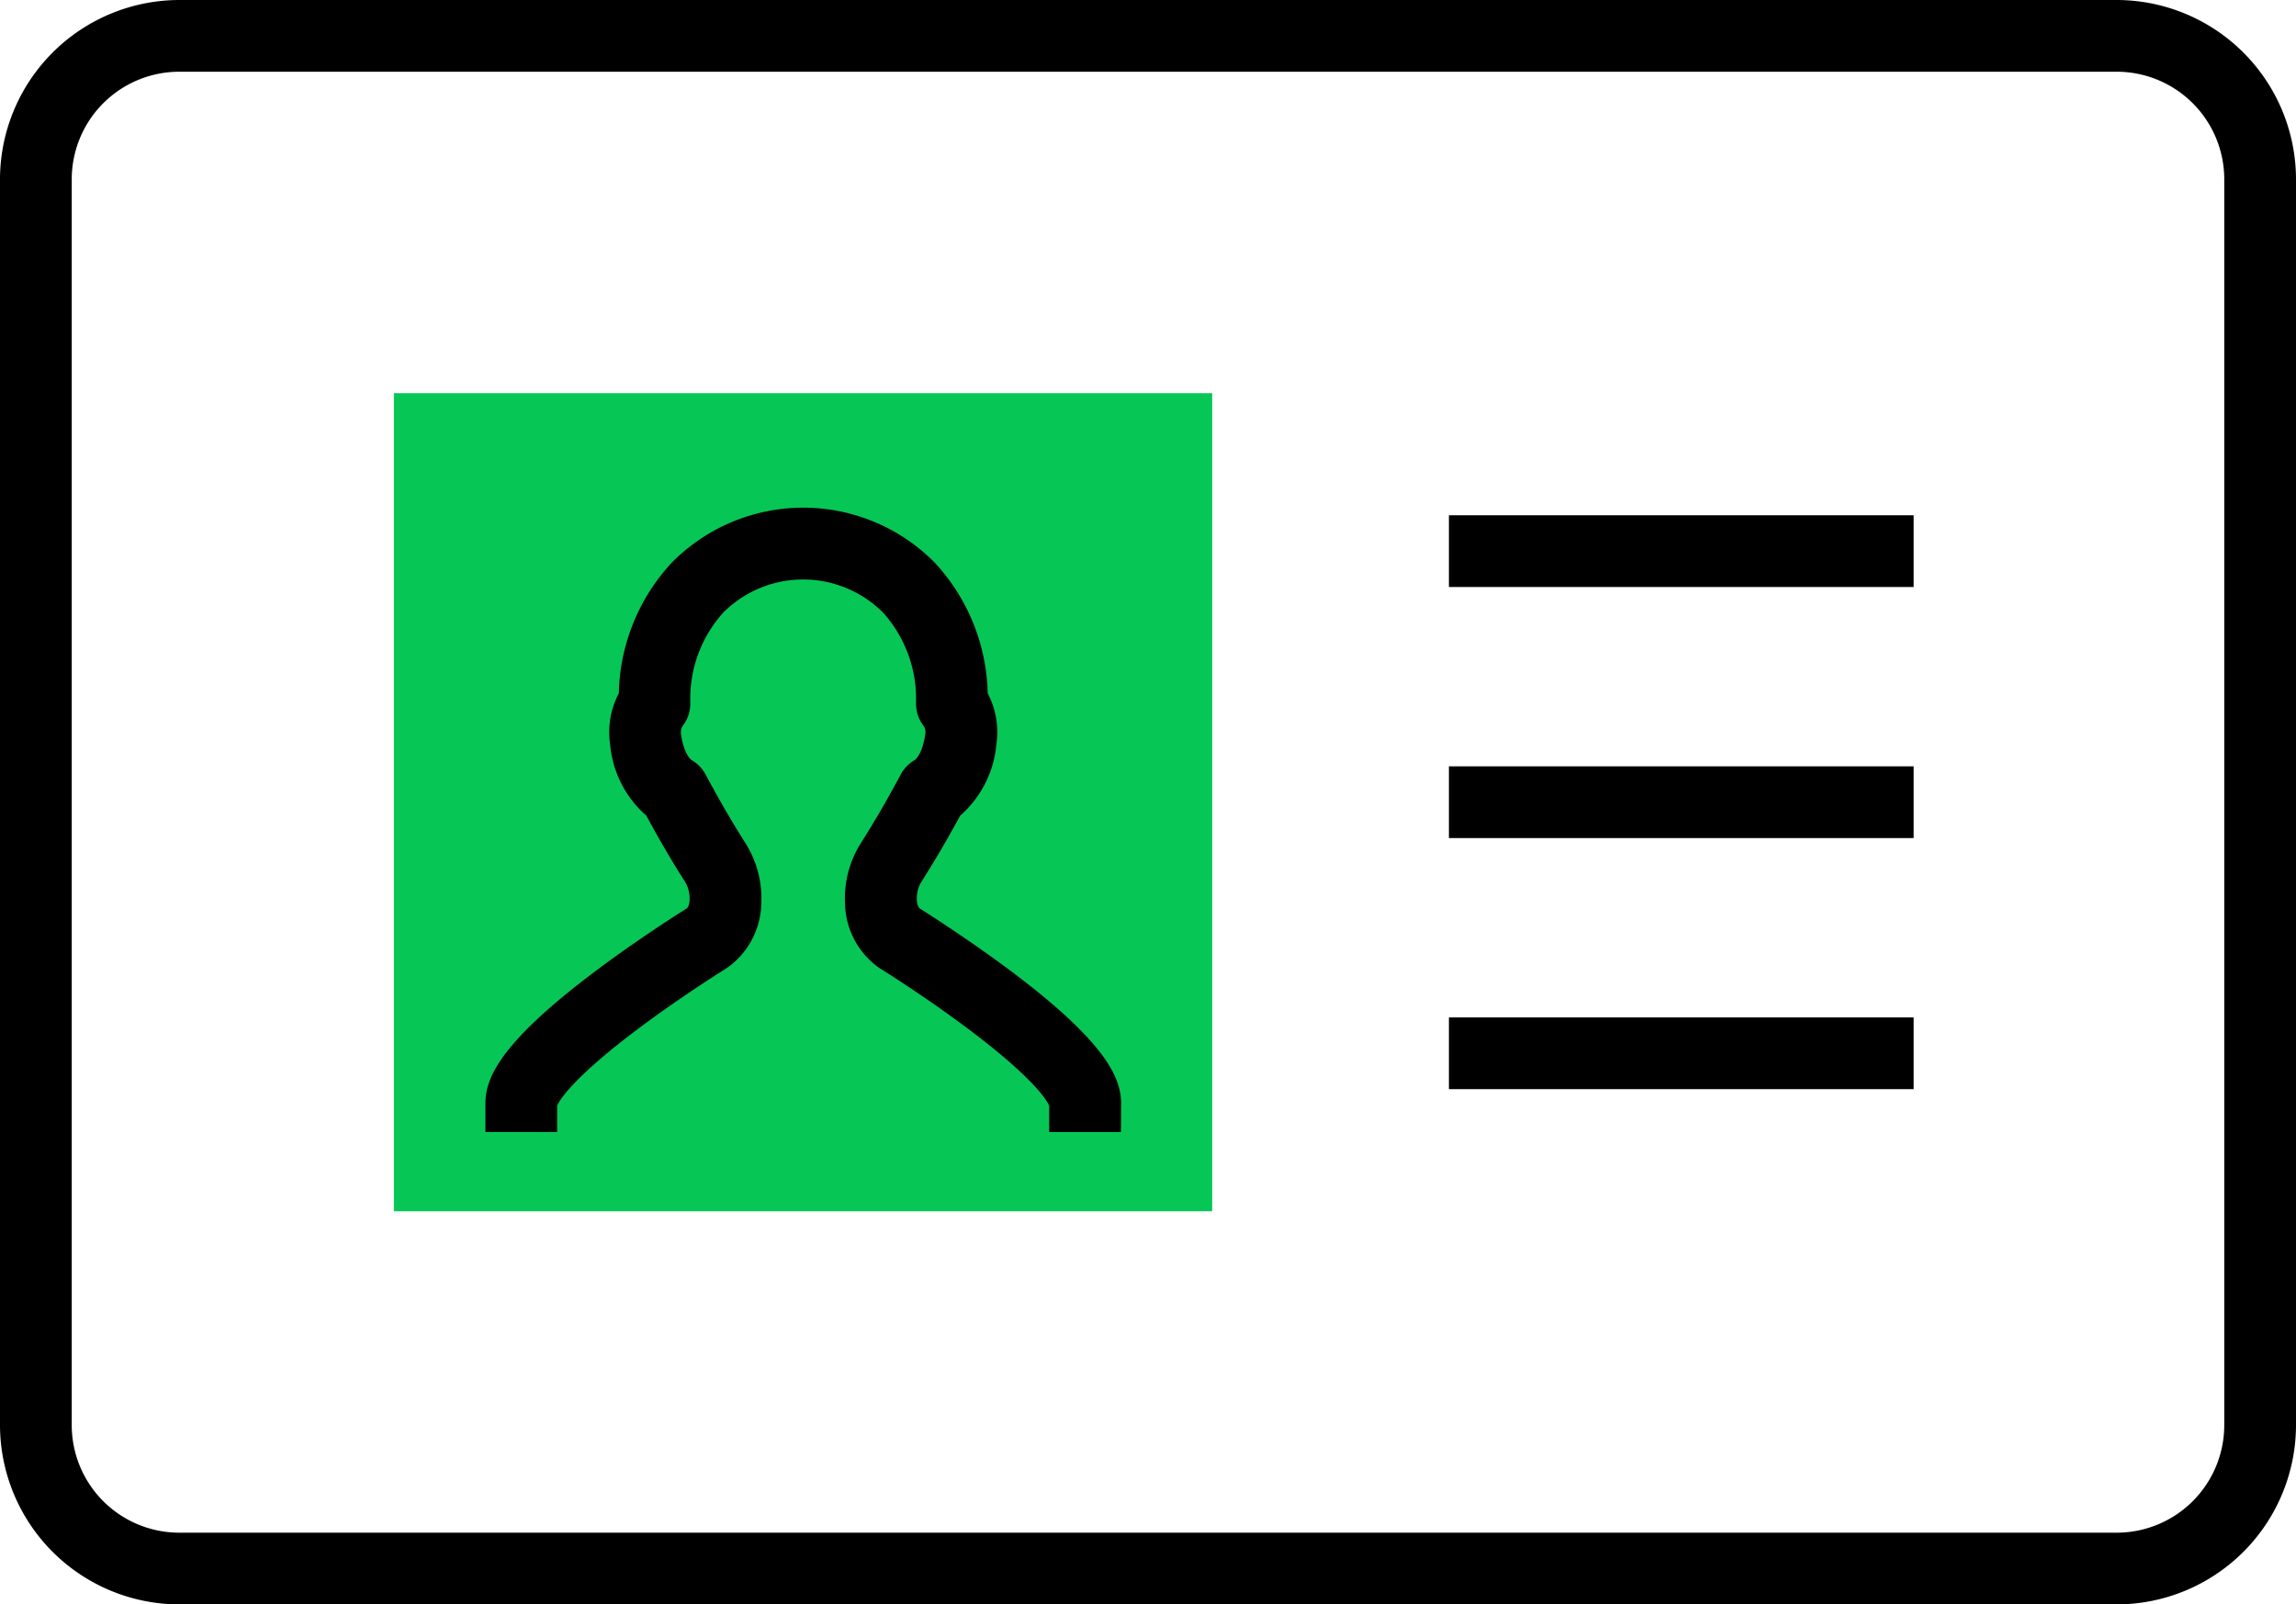 <svg xmlns="http://www.w3.org/2000/svg" width="64.008" height="44.74" viewBox="0 0 64.008 44.74">
  <g id="グループ_37804" data-name="グループ 37804" transform="translate(-0.13 -0.13)">
    <path id="長方形_5020" data-name="長方形 5020" d="M4-1H58.008a5.006,5.006,0,0,1,5,5V38.74a5.006,5.006,0,0,1-5,5H4a5.006,5.006,0,0,1-5-5V4A5.006,5.006,0,0,1,4-1ZM58.008,41.74a3,3,0,0,0,3-3V4a3,3,0,0,0-3-3H4A3,3,0,0,0,1,4V38.74a3,3,0,0,0,3,3Z" transform="translate(1.13 1.13)"/>
    <path id="線_28" data-name="線 28" d="M12.956,1H0V-1H12.956Z" transform="translate(40.523 15.499)"/>
    <path id="線_29" data-name="線 29" d="M12.956,1H0V-1H12.956Z" transform="translate(40.523 22.5)"/>
    <path id="線_30" data-name="線 30" d="M12.956,1H0V-1H12.956Z" transform="translate(40.523 29.502)"/>
    <path id="パス_51476" data-name="パス 51476" d="M0,0H22.813V22.813H0Z" transform="translate(11.111 11.094)" fill="#06c755"/>
    <path id="パス_49944" data-name="パス 49944" d="M36.179,36.707h-2v-.736c-.051-.121-.394-.756-2.362-2.22-1.182-.88-2.332-1.595-2.343-1.6l-.048-.032a2.255,2.255,0,0,1-.938-1.766,2.891,2.891,0,0,1,.423-1.674c.294-.465.635-1.022,1.133-1.949a1,1,0,0,1,.381-.393c.058-.034.226-.229.3-.719a.334.334,0,0,0-.058-.255,1,1,0,0,1-.2-.6c0-.02,0-.04,0-.058a3.586,3.586,0,0,0-.918-2.483,3.148,3.148,0,0,0-4.457,0,3.586,3.586,0,0,0-.918,2.483c0,.019,0,.038,0,.058a1,1,0,0,1-.2.6.335.335,0,0,0-.058.257c.072.488.239.683.3.717a1,1,0,0,1,.381.393c.5.927.838,1.484,1.132,1.948a2.893,2.893,0,0,1,.424,1.674,2.254,2.254,0,0,1-.939,1.766l-.047.031c-.011.007-1.161.722-2.343,1.6-1.967,1.464-2.31,2.1-2.362,2.22v.736h-2v-.789c0-.681.355-1.646,2.986-3.636,1.21-.914,2.4-1.668,2.628-1.81.122-.107.1-.5-.037-.725-.291-.459-.624-1-1.092-1.864a2.982,2.982,0,0,1-1.007-1.975,2.329,2.329,0,0,1,.241-1.433,5.53,5.53,0,0,1,1.465-3.633,5.147,5.147,0,0,1,7.354,0,5.53,5.53,0,0,1,1.465,3.633,2.325,2.325,0,0,1,.241,1.431,2.985,2.985,0,0,1-1.007,1.977c-.468.86-.8,1.4-1.093,1.865-.14.222-.158.617-.036.725.228.143,1.419.9,2.628,1.81,2.631,1.989,2.986,2.954,2.986,3.636Z" transform="translate(-4.8 -5.008)"/>
  </g>
</svg>
